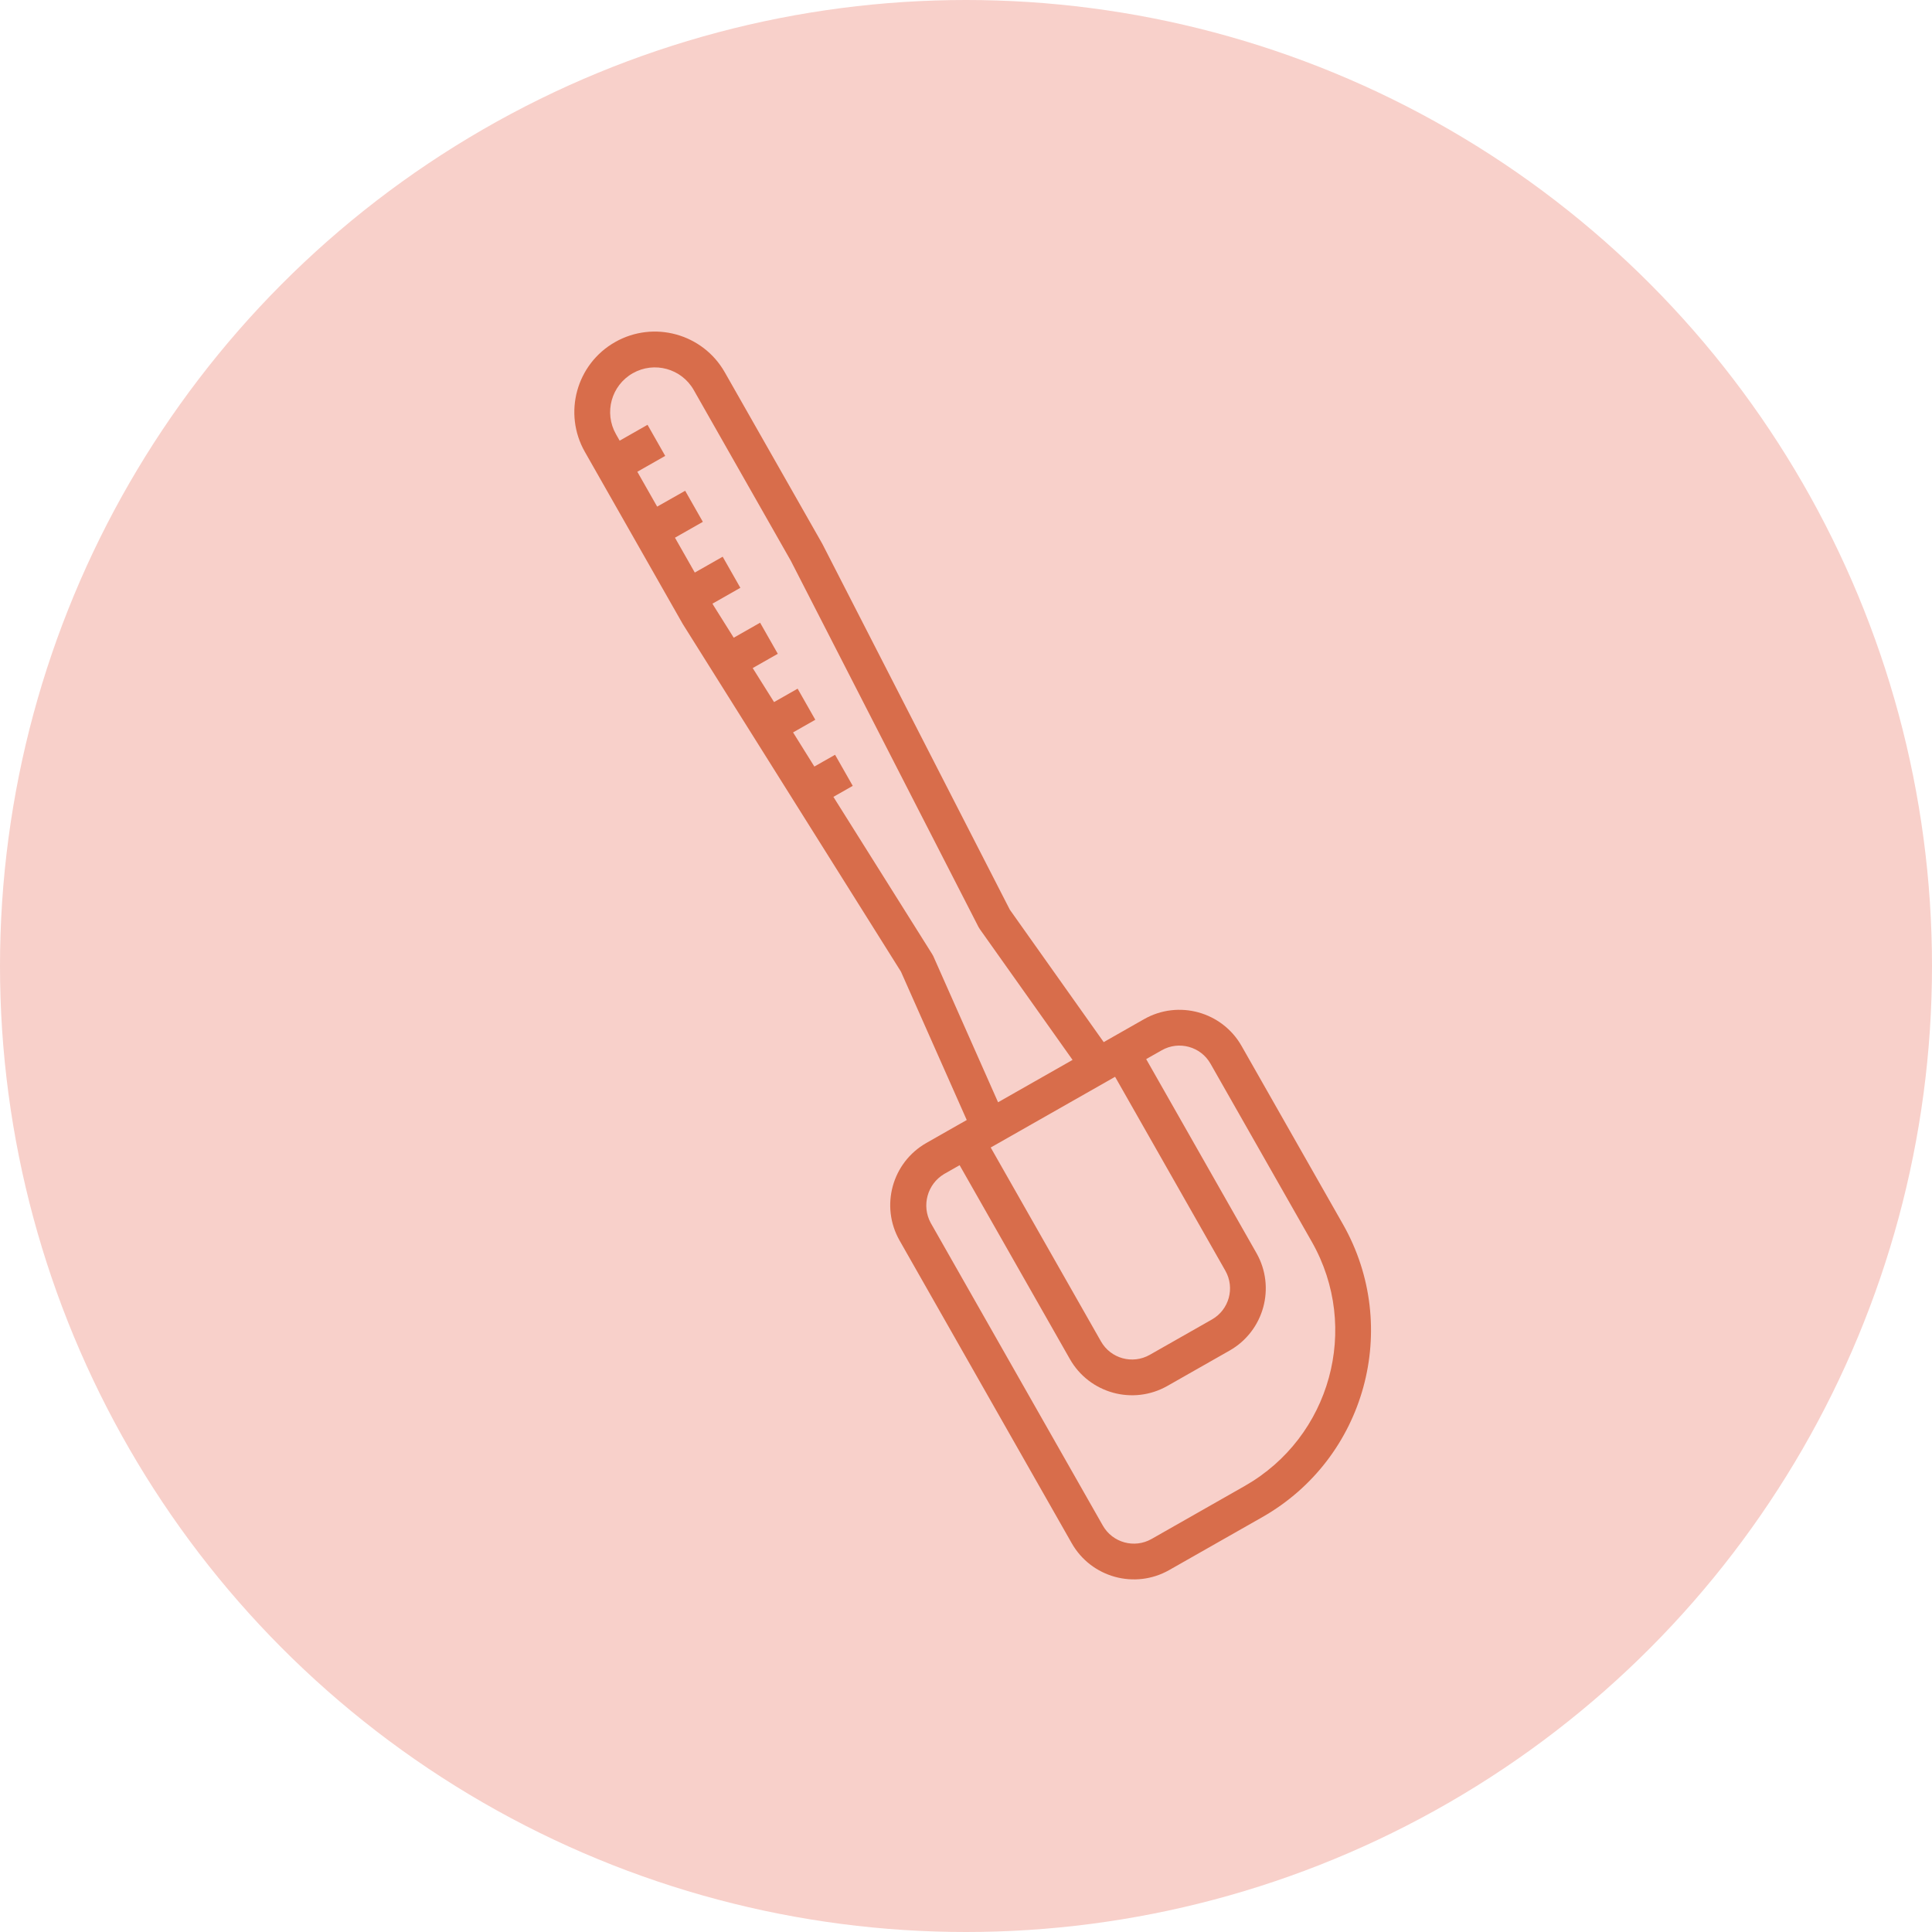 <?xml version="1.0" encoding="UTF-8"?> <!-- Generator: Adobe Illustrator 17.0.2, SVG Export Plug-In . SVG Version: 6.00 Build 0) --> <svg xmlns="http://www.w3.org/2000/svg" xmlns:xlink="http://www.w3.org/1999/xlink" version="1.1" id="Layer_1" x="0px" y="0px" width="500px" height="500px" viewBox="0 0 500 500" xml:space="preserve"> <g> <circle fill="#F8D0CA" cx="250" cy="250" r="250"></circle> <path fill="#D86D4B" d="M212.81,140.731l-25.238-44.384c-5.686-9.999-18.401-13.496-28.4-7.81 c-9.999,5.686-13.497,18.403-7.811,28.402l25.329,44.536l56.477,89.99l17.024,38.394l-2.396,1.357l-8.045,4.58 c-8.886,5.054-11.993,16.355-6.942,25.242l44.554,78.345c5.052,8.887,16.352,11.995,25.24,6.941l24.143-13.726 c26.635-15.186,35.952-49.064,20.827-75.734l-26.251-46.163c-5.054-8.886-16.353-11.993-25.24-6.941l-8.052,4.578l-2.391,1.363 l-24.29-34.263L212.81,140.731z M256.394,296.973l2.013-1.141l28.166-16.014l2.01-1.147l28.536,50.185 c2.53,4.446,0.975,10.098-3.472,12.626l-16.092,9.148c-4.444,2.53-10.098,0.975-12.623-3.472L256.394,296.973z M300.657,271.81 c4.443-2.526,10.093-0.972,12.619,3.47l26.253,46.154c12.601,22.226,4.838,50.456-17.356,63.113l-24.146,13.737 c-4.443,2.526-10.093,0.972-12.621-3.471l-44.552-78.352c-2.395-4.458-0.867-10.015,3.471-12.621l4.023-2.288l28.541,50.177 c5.053,8.89,16.356,11.998,25.245,6.942l16.086-9.145c8.888-5.056,11.997-16.359,6.943-25.247l-28.532-50.184L300.657,271.81z M253.627,240.529l23.95,33.775l-19.279,10.962l-16.779-37.853c-0.096-0.195-0.204-0.384-0.324-0.567l-25.512-40.618l5.007-2.849 l-4.576-8.044l-5.359,3.047l-5.511-8.836l5.754-3.272l-4.575-8.046l-6.099,3.47l-5.525-8.802l6.493-3.692l-4.575-8.046 l-6.829,3.883l-5.21-8.303l-0.291-0.511l7.215-4.103l-4.575-8.046l-7.215,4.103l-5.131-9.024l7.215-4.103l-4.575-8.046 l-7.249,4.107l-5.131-9.024l7.215-4.103l-4.575-8.046l-7.215,4.103l-0.948-1.667c-3.16-5.557-1.217-12.621,4.34-15.781 s12.621-1.217,15.781,4.34l25.127,44.199l48.597,94.821C253.371,240.156,253.495,240.347,253.627,240.529z"></path> </g> </svg> 